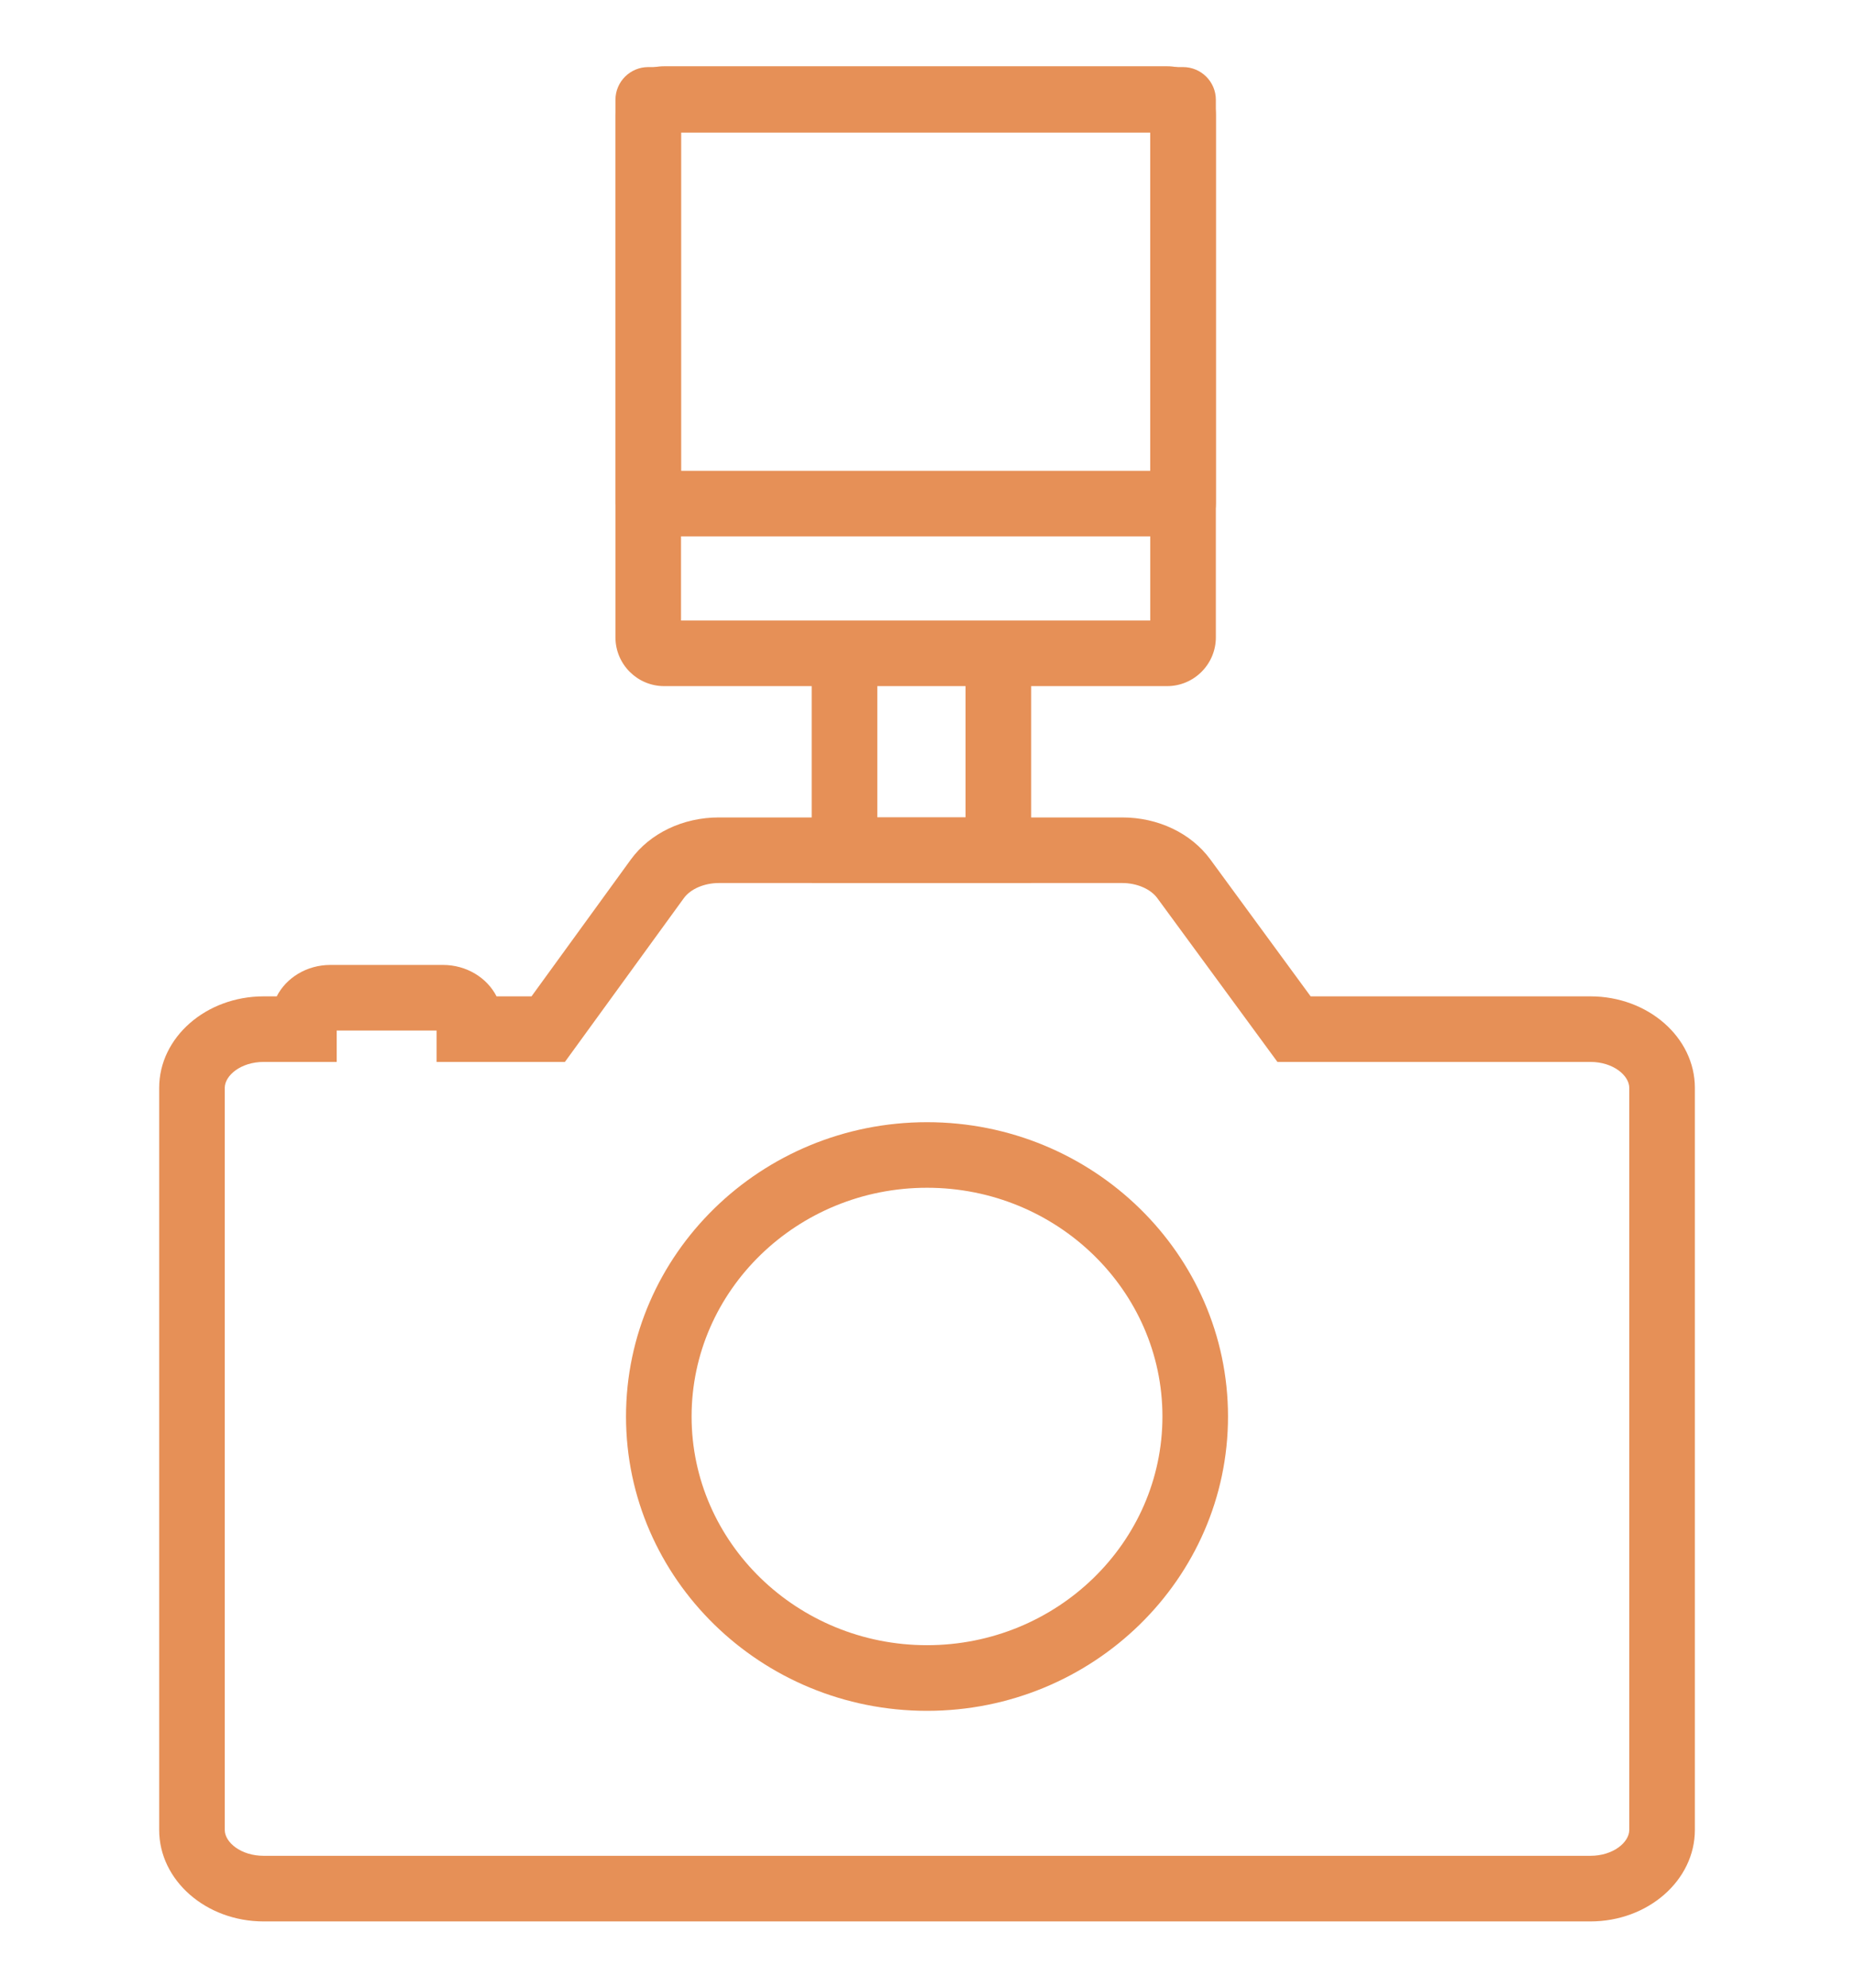 <?xml version="1.0" encoding="utf-8"?>
<!-- Generator: Adobe Illustrator 16.0.0, SVG Export Plug-In . SVG Version: 6.00 Build 0)  -->
<!DOCTYPE svg PUBLIC "-//W3C//DTD SVG 1.1//EN" "http://www.w3.org/Graphics/SVG/1.1/DTD/svg11.dtd">
<svg version="1.1" id="Calque_1" xmlns="http://www.w3.org/2000/svg" xmlns:xlink="http://www.w3.org/1999/xlink" x="0px" y="0px"
	 width="70px" height="75px" viewBox="0 0 70 75" enable-background="new 0 0 70 75" xml:space="preserve">
<g>
	<g>
		<path fill="none" d="M60.047,38.833h-11.19l-4.165-5.675c-0.487-0.668-1.369-1.077-2.319-1.077H27.141
			c-0.954,0-1.838,0.412-2.327,1.083l-4.117,5.669H17.72v-0.367c0-0.452-0.446-0.817-0.997-0.817h-4.25c-0.553,0-1,0.365-1,0.817
			v0.367H9.955c-1.495,0-2.707,0.992-2.707,2.214v28.001c0,1.225,1.212,2.215,2.707,2.215h50.092c1.496,0,2.707-0.99,2.707-2.215
			V41.047C62.753,39.825,61.542,38.833,60.047,38.833z"/>
		<path fill="#E69057" d="M60.047,72.5H9.955c-2.176,0-3.945-1.548-3.945-3.452V41.047c0-1.903,1.77-3.452,3.945-3.452h0.493
			c0.357-0.699,1.131-1.186,2.026-1.186h4.25c0.893,0,1.667,0.486,2.024,1.186h1.32l3.746-5.158
			c0.725-0.996,1.969-1.593,3.328-1.593h15.231c1.353,0,2.592,0.592,3.32,1.579l3.792,5.172h10.563c2.175,0,3.944,1.549,3.944,3.452
			v28.001C63.991,70.952,62.222,72.5,60.047,72.5z M9.955,40.069c-0.866,0-1.469,0.516-1.469,0.978v28.001
			c0,0.464,0.603,0.976,1.469,0.976h50.092c0.866,0,1.468-0.512,1.468-0.976V41.047c0-0.462-0.602-0.978-1.468-0.978H48.231
			l-4.535-6.18c-0.255-0.347-0.773-0.57-1.323-0.57H27.141c-0.552,0-1.073,0.225-1.325,0.575l-4.487,6.175h-4.846v-1.184h-3.771
			v1.184H9.955z"/>
	</g>
	<g>
		<ellipse fill="none" cx="35" cy="53.448" rx="10.126" ry="9.866"/>
		<path fill="#E69057" d="M35.001,64.554c-6.267,0-11.365-4.983-11.365-11.105c0-6.125,5.098-11.106,11.365-11.106
			c6.266,0,11.364,4.981,11.364,11.106C46.365,59.57,41.267,64.554,35.001,64.554z M35.001,44.817c-4.902,0-8.889,3.872-8.889,8.631
			c0,4.757,3.987,8.629,8.889,8.629c4.9,0,8.888-3.872,8.888-8.629C43.889,48.689,39.901,44.817,35.001,44.817z"/>
	</g>
	<g>
		<g>
			<rect x="31.884" y="24.296" fill="none" width="5.812" height="7.785"/>
			<path fill="#E69057" d="M38.933,33.319h-8.287v-9.023h8.287V33.319z M33.123,30.844h3.333v-5.31h-3.333V30.844z"/>
		</g>
		<g>
			<path fill="none" d="M44.066,24.649h-18.99c-0.332,0-0.6-0.266-0.6-0.601V4.34c0-0.332,0.268-0.602,0.6-0.602h18.99
				c0.333,0,0.601,0.27,0.601,0.602v19.709C44.667,24.384,44.399,24.649,44.066,24.649z"/>
			<path fill="#E69057" d="M44.066,25.889h-18.99c-1.014,0-1.839-0.825-1.839-1.84V4.34c0-1.016,0.825-1.84,1.839-1.84h18.99
				c1.013,0,1.84,0.824,1.84,1.84v19.709C45.906,25.063,45.079,25.889,44.066,25.889z M25.713,23.413h17.716V4.977H25.713V23.413z"
				/>
		</g>
	</g>
	<g>
		<rect x="24.476" y="3.766" fill="none" width="20.191" height="15.236"/>
		<path fill="#E69057" d="M44.667,20.239H24.476c-0.684,0-1.239-0.554-1.239-1.237V3.766c0-0.683,0.555-1.235,1.239-1.235h20.191
			c0.685,0,1.239,0.553,1.239,1.235v15.236C45.906,19.686,45.352,20.239,44.667,20.239z M25.713,17.765h17.716V5.005H25.713V17.765z
			"/>
	</g>
</g>
</svg>
